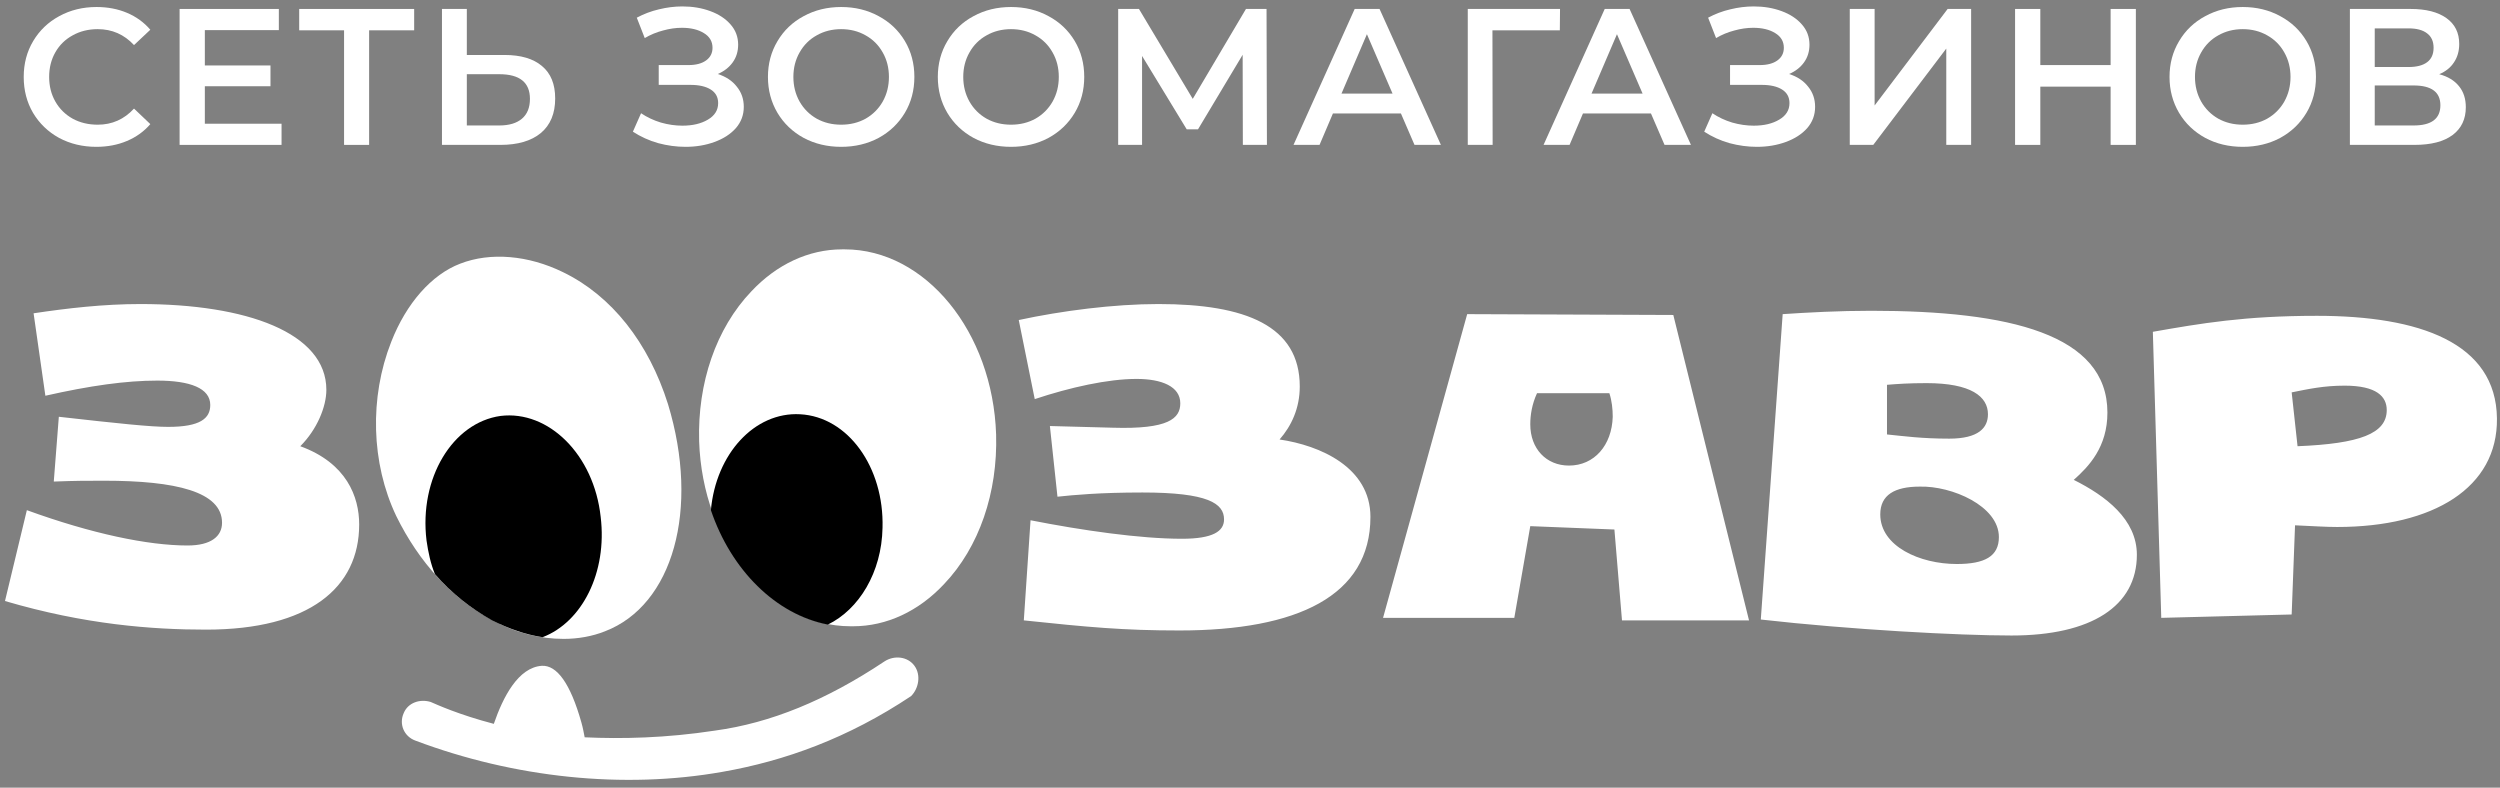 <?xml version="1.0" encoding="UTF-8"?> <svg xmlns="http://www.w3.org/2000/svg" width="292" height="92" viewBox="0 0 292 92" fill="none"><rect x="0" y="0" width="292" height="92" fill="#808080" stroke="none"/><path d="M268.354 52.119L267.667 45.83C269.632 45.437 271.401 45.044 273.857 45.044C277.591 45.044 278.771 46.321 278.771 47.893C278.771 50.645 275.626 51.824 268.354 52.119ZM252.435 72.165L267.667 71.772L268.06 61.356C270.221 61.454 271.695 61.552 272.973 61.552C284.273 61.552 291.741 56.934 291.643 48.876C291.545 40.032 282.603 36.888 270.614 36.888C262.164 36.888 257.054 37.772 251.453 38.755L252.435 72.165ZM220.401 50.743V44.945C221.58 44.847 222.956 44.749 225.019 44.749C230.228 44.749 232.193 46.321 232.193 48.385C232.193 49.957 231.112 51.234 227.673 51.234C224.43 51.234 222.366 50.94 220.401 50.743ZM233.47 62.731C233.47 64.992 231.8 65.876 228.557 65.876C224.233 65.876 219.615 63.812 219.615 60.078C219.615 57.818 221.285 56.836 224.233 56.836C227.967 56.737 233.47 59.096 233.47 62.731ZM189.448 72.46H204.286L195.442 36.789L171.367 36.691L161.54 72.165H176.87L178.737 61.454L188.563 61.847L189.448 72.46ZM137.76 73.639C151.517 73.639 160.066 69.61 160.066 60.373C160.066 54.575 154.17 52.02 149.454 51.333C150.829 49.76 151.812 47.697 151.812 45.142C151.812 38.067 145.523 35.512 135.303 35.512C130.095 35.512 124.003 36.298 118.991 37.379L120.858 46.616C124.986 45.24 129.408 44.258 132.749 44.258C135.697 44.258 137.858 45.142 137.858 47.107C137.858 48.876 136.483 50.154 129.997 49.957L122.627 49.76L123.512 58.015C125.379 57.818 128.425 57.523 133.436 57.523C141.101 57.523 142.968 58.801 142.968 60.668C142.968 62.044 141.691 62.928 138.055 62.928C133.142 62.928 126.361 61.945 120.367 60.766L119.581 72.46C127.049 73.246 131.176 73.639 137.76 73.639ZM0.582 70.2C9.917 72.951 17.778 73.541 24.067 73.541C36.154 73.541 41.952 68.627 41.952 61.257C41.952 58.015 40.478 54.084 35.073 52.119C37.038 50.154 38.119 47.5 38.119 45.535C38.119 38.853 28.784 35.512 16.403 35.512C12.079 35.512 7.854 36.003 3.923 36.593L5.299 46.223C10.507 45.044 14.732 44.454 18.368 44.454C22.2 44.454 24.559 45.339 24.559 47.304C24.559 48.876 23.38 49.859 19.645 49.859C17.582 49.859 13.848 49.466 6.871 48.679L6.281 56.246C8.935 56.148 10.015 56.148 12.177 56.148C20.53 56.148 25.934 57.425 25.934 61.061C25.934 62.633 24.657 63.714 21.906 63.714C17.287 63.714 10.703 62.338 3.137 59.587L0.582 70.2ZM205.661 72.361C216.077 73.541 228.754 74.228 234.944 74.228C244.279 74.228 249.586 70.789 249.586 64.795C249.586 60.668 245.95 57.916 242.216 56.049C243.985 54.477 246.146 52.217 246.146 48.188C246.146 39.05 234.748 36.298 218.534 36.298C214.8 36.298 211.164 36.495 208.216 36.691L205.661 72.361ZM179.523 45.928H187.974C188.268 46.812 188.367 47.795 188.367 48.679C188.268 52.02 186.205 54.379 183.257 54.379C180.604 54.379 178.737 52.414 178.737 49.564C178.737 48.483 178.933 47.206 179.523 45.928Z" fill="white"></path><path d="M106.81 77.766C106.024 76.685 104.452 76.488 103.273 77.275C96.492 81.795 90.007 84.448 83.521 85.332C77.724 86.217 72.614 86.315 68.29 86.118C68.192 85.627 68.094 85.037 67.897 84.35C66.62 79.829 65.047 77.668 63.279 77.766C60.527 77.962 58.758 81.402 57.678 84.546C53.55 83.465 50.995 82.286 50.308 81.991C49.03 81.598 47.654 82.09 47.163 83.269C46.574 84.546 47.163 86.02 48.539 86.511C60.036 90.835 72.81 92.211 84.406 90.147C91.677 88.87 99.047 86.217 106.417 81.303C107.301 80.419 107.596 78.847 106.81 77.766Z" fill="white"></path><path d="M99.828 71.167C108.286 70.8 114.754 61.536 114.275 50.475C113.795 39.414 106.55 30.744 98.091 31.111C89.632 31.478 83.164 40.742 83.644 51.803C84.123 62.864 91.369 71.534 99.828 71.167Z" fill="white"></path><path d="M99.347 73.148C89.913 73.148 82.052 63.518 81.659 51.53C81.462 44.75 83.624 38.362 87.751 34.039C90.699 30.894 94.433 29.125 98.364 29.125C98.462 29.125 98.56 29.125 98.659 29.125C108.092 29.125 115.953 38.755 116.346 50.744C116.543 57.524 114.381 63.911 110.254 68.235C107.306 71.379 103.572 73.148 99.641 73.148C99.543 73.148 99.445 73.148 99.347 73.148ZM98.56 33.154C98.462 33.154 98.364 33.154 98.364 33.154C95.514 33.253 92.861 34.53 90.601 36.888C87.358 40.328 85.491 45.831 85.688 51.432C85.983 61.258 92.075 69.119 99.347 69.119C99.445 69.119 99.543 69.119 99.543 69.119C102.393 69.021 105.046 67.744 107.306 65.385C110.549 61.946 112.416 56.443 112.219 50.842C111.924 41.016 105.832 33.154 98.56 33.154Z" fill="white"></path><path d="M93.449 48.385C88.143 48.09 83.623 53.004 83.033 59.587C85.392 66.564 90.6 71.772 96.692 72.951C100.328 71.183 102.981 66.859 103.079 61.651C103.276 54.576 99.05 48.68 93.449 48.385Z" fill="black"></path><path d="M48.15 59.391C42.942 48.483 47.855 35.316 54.537 32.761C61.318 30.206 72.127 34.824 76.156 47.894C79.693 59.587 76.745 69.414 69.965 71.969C63.283 74.425 53.358 70.298 48.15 59.391Z" fill="white"></path><path d="M65.838 74.622C63.086 74.622 60.237 73.934 57.583 72.46C52.867 70.004 48.936 65.68 46.283 60.275C43.335 54.085 43.139 46.42 45.693 39.935C47.462 35.414 50.41 32.073 53.751 30.796C57.289 29.42 61.711 29.813 65.739 31.779C71.439 34.53 75.763 40.033 78.023 47.206C81.757 59.489 78.612 70.692 70.653 73.738C69.179 74.327 67.508 74.622 65.838 74.622ZM50.017 58.507C54.734 68.53 63.578 72.165 69.277 70.004C75.173 67.744 77.335 58.507 74.288 48.385C71.734 40.131 66.82 36.692 64.167 35.414C61.121 33.94 57.878 33.646 55.323 34.53C53.063 35.414 50.901 37.969 49.526 41.408C47.364 46.911 47.462 53.299 50.017 58.507Z" fill="white"></path><path d="M58.465 48.581C52.864 49.367 48.933 55.852 49.818 63.124C50.014 64.5 50.309 65.875 50.8 67.055C52.766 69.315 55.026 71.084 57.482 72.459C59.448 73.442 61.413 74.13 63.378 74.424C67.997 72.656 70.945 66.858 70.159 60.373C69.373 53.101 64.066 47.893 58.465 48.581Z" fill="black"></path><path d="M11.253 17.15C9.65 17.15 8.198 16.802 6.898 16.107C5.612 15.396 4.599 14.421 3.858 13.181C3.132 11.941 2.77 10.542 2.77 8.984C2.77 7.427 3.14 6.028 3.881 4.788C4.622 3.548 5.635 2.58 6.92 1.885C8.221 1.174 9.673 0.819 11.275 0.819C12.576 0.819 13.763 1.046 14.837 1.499C15.91 1.953 16.817 2.611 17.558 3.473L15.653 5.265C14.504 4.025 13.09 3.405 11.412 3.405C10.323 3.405 9.347 3.647 8.486 4.13C7.624 4.599 6.951 5.257 6.467 6.104C5.983 6.951 5.741 7.911 5.741 8.984C5.741 10.058 5.983 11.018 6.467 11.865C6.951 12.712 7.624 13.377 8.486 13.861C9.347 14.33 10.323 14.564 11.412 14.564C13.09 14.564 14.504 13.937 15.653 12.682L17.558 14.496C16.817 15.358 15.903 16.016 14.814 16.47C13.74 16.923 12.553 17.15 11.253 17.15Z" fill="white"></path><path d="M32.885 14.451V16.923H20.977V1.046H32.568V3.518H23.925V7.646H31.592V10.073H23.925V14.451H32.885Z" fill="white"></path><path d="M48.375 3.541H43.113V16.923H40.187V3.541H34.947V1.046H48.375V3.541Z" fill="white"></path><path d="M58.925 6.421C60.831 6.421 62.29 6.852 63.303 7.714C64.331 8.561 64.846 9.824 64.846 11.502C64.846 13.256 64.286 14.602 63.167 15.54C62.048 16.462 60.475 16.923 58.449 16.923H51.622V1.046H54.525V6.421H58.925ZM58.313 14.655C59.462 14.655 60.347 14.39 60.967 13.861C61.587 13.332 61.897 12.561 61.897 11.548C61.897 9.627 60.702 8.667 58.313 8.667H54.525V14.655H58.313Z" fill="white"></path><path d="M83.835 8.644C84.787 8.947 85.528 9.438 86.057 10.119C86.602 10.784 86.874 11.57 86.874 12.478C86.874 13.43 86.564 14.262 85.944 14.973C85.324 15.668 84.492 16.205 83.449 16.583C82.421 16.961 81.294 17.15 80.069 17.15C79.011 17.15 77.945 17.006 76.871 16.719C75.812 16.417 74.829 15.971 73.922 15.381L74.875 13.226C75.57 13.695 76.342 14.058 77.189 14.315C78.035 14.557 78.875 14.678 79.706 14.678C80.901 14.678 81.891 14.443 82.678 13.975C83.479 13.506 83.88 12.863 83.88 12.047C83.88 11.351 83.593 10.822 83.018 10.459C82.443 10.096 81.649 9.914 80.636 9.914H76.939V7.601H80.409C81.287 7.601 81.975 7.419 82.474 7.056C82.972 6.694 83.222 6.202 83.222 5.582C83.222 4.841 82.882 4.267 82.201 3.858C81.536 3.45 80.682 3.246 79.638 3.246C78.927 3.246 78.194 3.352 77.438 3.563C76.682 3.76 75.971 4.055 75.306 4.448L74.376 2.066C75.192 1.628 76.054 1.303 76.962 1.091C77.884 0.864 78.799 0.751 79.706 0.751C80.886 0.751 81.967 0.932 82.95 1.295C83.948 1.658 84.742 2.18 85.332 2.86C85.921 3.526 86.216 4.312 86.216 5.219C86.216 6.005 86.004 6.694 85.581 7.283C85.158 7.873 84.575 8.327 83.835 8.644Z" fill="white"></path><path d="M98.247 17.15C96.629 17.15 95.17 16.802 93.87 16.107C92.569 15.396 91.548 14.421 90.807 13.181C90.066 11.926 89.696 10.527 89.696 8.984C89.696 7.442 90.066 6.051 90.807 4.811C91.548 3.556 92.569 2.58 93.87 1.885C95.17 1.174 96.629 0.819 98.247 0.819C99.865 0.819 101.324 1.174 102.625 1.885C103.925 2.58 104.946 3.548 105.687 4.788C106.428 6.028 106.799 7.427 106.799 8.984C106.799 10.542 106.428 11.941 105.687 13.181C104.946 14.421 103.925 15.396 102.625 16.107C101.324 16.802 99.865 17.15 98.247 17.15ZM98.247 14.564C99.306 14.564 100.258 14.33 101.105 13.861C101.952 13.377 102.617 12.712 103.101 11.865C103.585 11.003 103.827 10.043 103.827 8.984C103.827 7.926 103.585 6.973 103.101 6.126C102.617 5.265 101.952 4.599 101.105 4.13C100.258 3.647 99.306 3.405 98.247 3.405C97.189 3.405 96.236 3.647 95.389 4.13C94.542 4.599 93.877 5.265 93.393 6.126C92.909 6.973 92.667 7.926 92.667 8.984C92.667 10.043 92.909 11.003 93.393 11.865C93.877 12.712 94.542 13.377 95.389 13.861C96.236 14.33 97.189 14.564 98.247 14.564Z" fill="white"></path><path d="M118.088 17.15C116.47 17.15 115.011 16.802 113.71 16.107C112.41 15.396 111.389 14.421 110.648 13.181C109.907 11.926 109.537 10.527 109.537 8.984C109.537 7.442 109.907 6.051 110.648 4.811C111.389 3.556 112.41 2.58 113.71 1.885C115.011 1.174 116.47 0.819 118.088 0.819C119.706 0.819 121.165 1.174 122.466 1.885C123.766 2.58 124.787 3.548 125.528 4.788C126.269 6.028 126.639 7.427 126.639 8.984C126.639 10.542 126.269 11.941 125.528 13.181C124.787 14.421 123.766 15.396 122.466 16.107C121.165 16.802 119.706 17.15 118.088 17.15ZM118.088 14.564C119.147 14.564 120.099 14.33 120.946 13.861C121.793 13.377 122.458 12.712 122.942 11.865C123.426 11.003 123.668 10.043 123.668 8.984C123.668 7.926 123.426 6.973 122.942 6.126C122.458 5.265 121.793 4.599 120.946 4.13C120.099 3.647 119.147 3.405 118.088 3.405C117.03 3.405 116.077 3.647 115.23 4.13C114.383 4.599 113.718 5.265 113.234 6.126C112.75 6.973 112.508 7.926 112.508 8.984C112.508 10.043 112.75 11.003 113.234 11.865C113.718 12.712 114.383 13.377 115.23 13.861C116.077 14.33 117.03 14.564 118.088 14.564Z" fill="white"></path><path d="M145.165 16.923L145.142 6.399L139.925 15.109H138.61L133.393 6.535V16.923H130.603V1.046H133.03L139.313 11.548L145.528 1.046H147.932L147.977 16.923H145.165Z" fill="white"></path><path d="M163.626 13.249H155.687L154.122 16.923H151.082L158.227 1.046H161.131L168.298 16.923H165.214L163.626 13.249ZM162.65 10.935L159.656 3.994L156.685 10.935H162.65Z" fill="white"></path><path d="M182.188 3.541H174.317L174.34 16.923H171.436V1.046H182.211L182.188 3.541Z" fill="white"></path><path d="M192.83 13.249H184.892L183.326 16.923H180.287L187.432 1.046H190.335L197.503 16.923H194.418L192.83 13.249ZM191.855 10.935L188.861 3.994L185.89 10.935H191.855Z" fill="white"></path><path d="M208.965 8.644C209.918 8.947 210.659 9.438 211.188 10.119C211.733 10.784 212.005 11.57 212.005 12.478C212.005 13.43 211.695 14.262 211.075 14.973C210.455 15.668 209.623 16.205 208.58 16.583C207.552 16.961 206.425 17.15 205.2 17.15C204.142 17.15 203.076 17.006 202.002 16.719C200.943 16.417 199.96 15.971 199.053 15.381L200.006 13.226C200.701 13.695 201.473 14.058 202.319 14.315C203.166 14.557 204.006 14.678 204.837 14.678C206.032 14.678 207.022 14.443 207.809 13.975C208.61 13.506 209.011 12.863 209.011 12.047C209.011 11.351 208.723 10.822 208.149 10.459C207.574 10.096 206.78 9.914 205.767 9.914H202.07V7.601H205.54C206.417 7.601 207.105 7.419 207.604 7.056C208.103 6.694 208.353 6.202 208.353 5.582C208.353 4.841 208.013 4.267 207.332 3.858C206.667 3.45 205.813 3.246 204.769 3.246C204.058 3.246 203.325 3.352 202.569 3.563C201.813 3.76 201.102 4.055 200.437 4.448L199.507 2.066C200.323 1.628 201.185 1.303 202.093 1.091C203.015 0.864 203.93 0.751 204.837 0.751C206.017 0.751 207.098 0.932 208.081 1.295C209.079 1.658 209.873 2.18 210.462 2.86C211.052 3.526 211.347 4.312 211.347 5.219C211.347 6.005 211.135 6.694 210.712 7.283C210.289 7.873 209.706 8.327 208.965 8.644Z" fill="white"></path><path d="M216.052 1.046H218.955V12.319L227.484 1.046H230.228V16.923H227.325V5.673L218.796 16.923H216.052V1.046Z" fill="white"></path><path d="M249.469 1.046V16.923H246.52V10.119H238.309V16.923H235.361V1.046H238.309V7.601H246.52V1.046H249.469Z" fill="white"></path><path d="M261.952 17.15C260.334 17.15 258.875 16.802 257.575 16.107C256.274 15.396 255.254 14.421 254.513 13.181C253.772 11.926 253.401 10.527 253.401 8.984C253.401 7.442 253.772 6.051 254.513 4.811C255.254 3.556 256.274 2.58 257.575 1.885C258.875 1.174 260.334 0.819 261.952 0.819C263.57 0.819 265.03 1.174 266.33 1.885C267.631 2.58 268.651 3.548 269.392 4.788C270.133 6.028 270.504 7.427 270.504 8.984C270.504 10.542 270.133 11.941 269.392 13.181C268.651 14.421 267.631 15.396 266.33 16.107C265.03 16.802 263.57 17.15 261.952 17.15ZM261.952 14.564C263.011 14.564 263.964 14.33 264.81 13.861C265.657 13.377 266.323 12.712 266.807 11.865C267.29 11.003 267.532 10.043 267.532 8.984C267.532 7.926 267.29 6.973 266.807 6.126C266.323 5.265 265.657 4.599 264.81 4.13C263.964 3.647 263.011 3.405 261.952 3.405C260.894 3.405 259.941 3.647 259.094 4.13C258.248 4.599 257.582 5.265 257.098 6.126C256.615 6.973 256.373 7.926 256.373 8.984C256.373 10.043 256.615 11.003 257.098 11.865C257.582 12.712 258.248 13.377 259.094 13.861C259.941 14.33 260.894 14.564 261.952 14.564Z" fill="white"></path><path d="M284.901 8.667C285.914 8.939 286.685 9.408 287.215 10.073C287.744 10.723 288.008 11.54 288.008 12.523C288.008 13.914 287.494 14.995 286.466 15.767C285.438 16.538 283.948 16.923 281.998 16.923H274.467V1.046H281.567C283.351 1.046 284.742 1.401 285.74 2.112C286.738 2.822 287.237 3.828 287.237 5.128C287.237 5.96 287.033 6.678 286.625 7.283C286.232 7.888 285.657 8.349 284.901 8.667ZM277.37 7.828H281.317C282.27 7.828 282.996 7.639 283.495 7.261C283.994 6.883 284.243 6.323 284.243 5.582C284.243 4.841 283.994 4.282 283.495 3.904C282.996 3.51 282.27 3.314 281.317 3.314H277.37V7.828ZM281.907 14.655C283.994 14.655 285.037 13.869 285.037 12.296C285.037 10.754 283.994 9.982 281.907 9.982H277.37V14.655H281.907Z" fill="white"></path></svg> 